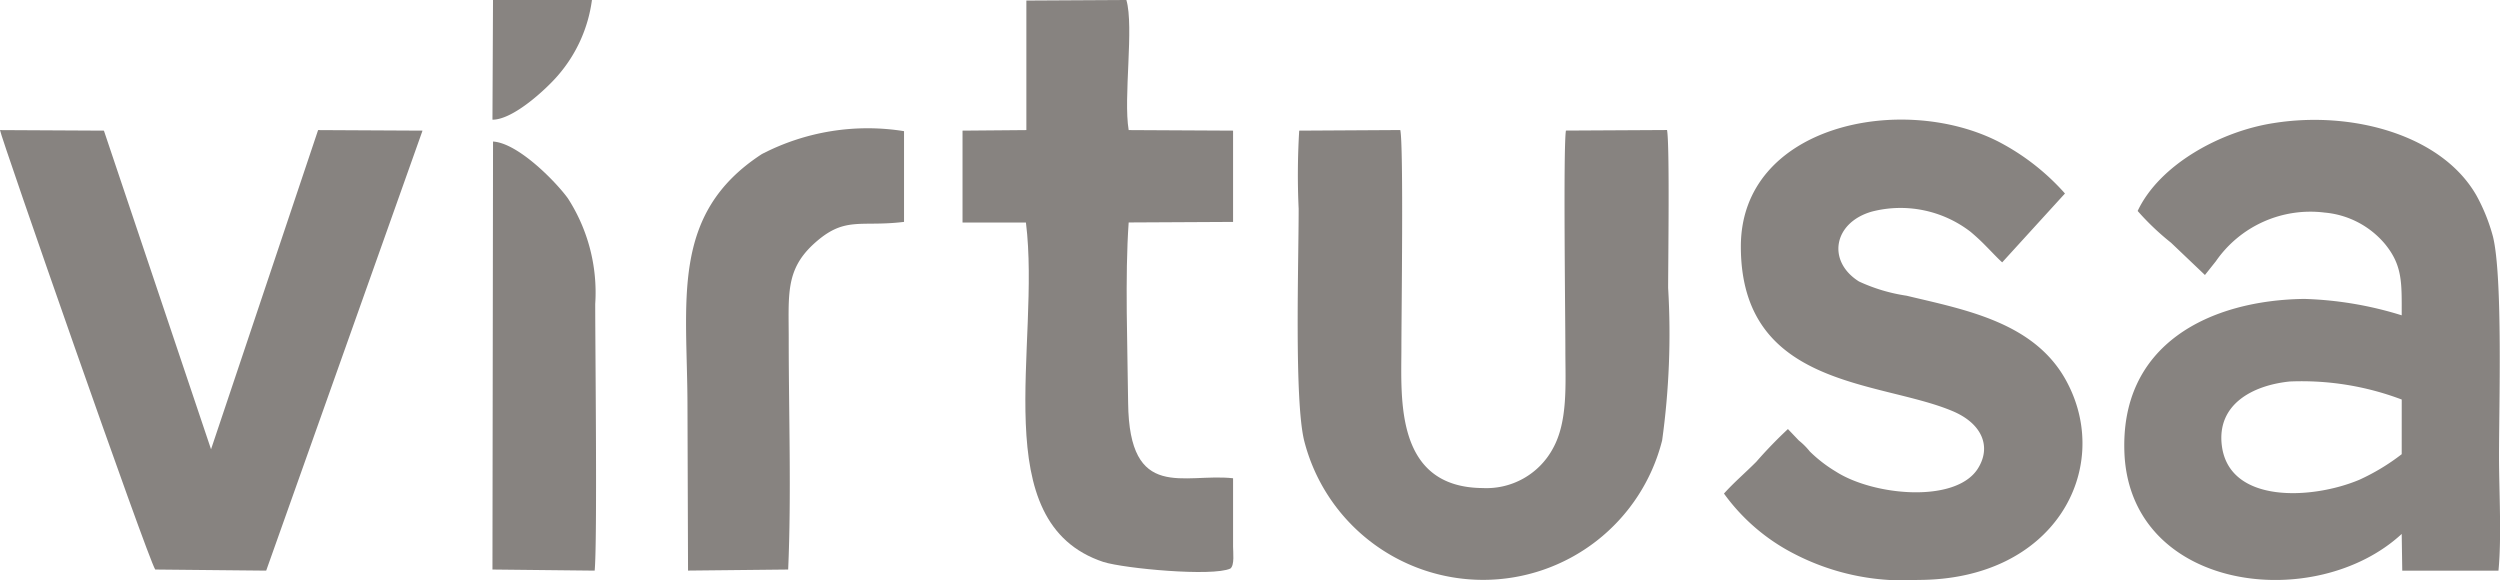 <svg id="virtusa" xmlns="http://www.w3.org/2000/svg" width="108.984" height="25.286" viewBox="0 0 108.984 25.286">
  <path id="Path_219" data-name="Path 219" d="M3898.5,233.734a9.314,9.314,0,0,1-1.858,1.12c-2.049.858-5.647,1.048-5.981-1.477-.238-1.811,1.334-2.645,2.955-2.812a12.313,12.313,0,0,1,4.885.786Zm-11.508-10.6a11.333,11.333,0,0,0,1.453,1.382l1.477,1.406.477-.6a5.011,5.011,0,0,1,4.741-2.121,3.878,3.878,0,0,1,2.621,1.358c.786.953.739,1.716.739,3.121a15.788,15.788,0,0,0-4.241-.715c-4.051.048-8.125,1.93-7.839,6.862.381,5.909,8.34,6.838,12.08,3.383l.024,1.6h4.194c.143-1.453.024-3.479.024-5,0-2.144.167-7.791-.262-9.555a8,8,0,0,0-.715-1.787c-1.5-2.645-5.409-3.717-8.84-3.169C3890.611,219.652,3887.942,221.106,3886.989,223.131Z" transform="translate(-3793.801 -213.934)" fill="#878380" fill-rule="evenodd"/>
  <path id="Path_220" data-name="Path 220" d="M2374.294,238.024a32.3,32.3,0,0,0-.024,3.407c0,2.454-.191,8.316.238,10.1a8.049,8.049,0,0,0,15.607,0,33.822,33.822,0,0,0,.262-6.648c0-1.072.072-6.243-.048-6.886l-4.408.024c-.119.739-.024,8.149-.024,9.555,0,1.5.119,3.121-.548,4.313a3.29,3.29,0,0,1-3.05,1.716c-3.86-.024-3.55-3.931-3.55-6.124,0-1.334.1-8.792-.048-9.483Z" transform="translate(-2317.657 -232.329)" fill="#878380" fill-rule="evenodd"/>
  <path id="Path_221" data-name="Path 221" d="M3168.868,222.039a10.1,10.1,0,0,0-2.907-2.264c-4.217-2.144-11.222-.715-11.222,4.575,0,6.171,6.052,5.838,9.221,7.172,1.311.548,1.716,1.573,1.1,2.526-.977,1.5-4.527,1.168-6.171.119a6.076,6.076,0,0,1-1.144-.882,3.006,3.006,0,0,0-.477-.477l-.477-.5a19.582,19.582,0,0,0-1.382,1.43c-.5.5-.953.882-1.406,1.382a8.6,8.6,0,0,0,3.05,2.621,10.325,10.325,0,0,0,5.409,1.144c5.957,0,8.458-4.813,6.529-8.554-1.358-2.669-4.456-3.217-7.029-3.836a7.546,7.546,0,0,1-2.073-.62c-1.406-.882-1.12-2.573.572-3.05a5,5,0,0,1,4.289.882,8.812,8.812,0,0,1,.691.643c.215.214.5.524.691.691Z" transform="translate(-3078.849 -213.604)" fill="#878380" fill-rule="evenodd"/>
  <path id="Path_222" data-name="Path 222" d="M6.767,257.157l4.837.048,6.815-19.181L13.867,238,9.2,251.915l-4.67-13.891L0,238C0,238.214,6.433,256.657,6.767,257.157Z" transform="translate(0 -232.329)" fill="#878380" fill-rule="evenodd"/>
  <path id="Path_223" data-name="Path 223" d="M1761,9.7h2.764c.667,5.361-1.811,13.081,3.383,14.8.929.286,4.742.643,5.528.286.191-.143.119-.715.119-.953V20.849c-2.145-.238-4.527,1.048-4.575-3.288-.024-2.407-.143-5.5.024-7.863l4.551-.024V5.695l-4.551-.024c-.238-1.406.238-4.5-.1-5.671l-4.36.024V5.671L1761,5.695Z" transform="translate(-1719.04)" fill="#878380" fill-rule="evenodd"/>
  <path id="Path_224" data-name="Path 224" d="M1259.843,254.653c.143-3.24.024-6.767.024-10.055,0-1.906-.143-2.978,1.048-4.1,1.382-1.287,2.025-.762,3.979-1v-3.955a10.016,10.016,0,0,0-6.2,1c-4.027,2.621-3.24,6.41-3.24,11.056l.024,7.1Z" transform="translate(-1225.484 -229.825)" fill="#878380" fill-rule="evenodd"/>
  <path id="Path_225" data-name="Path 225" d="M901,277.657l4.456.048c.119-1.287.024-9.6.024-11.628a7.575,7.575,0,0,0-1.191-4.6c-.477-.667-2.144-2.407-3.264-2.478Z" transform="translate(-879.532 -252.829)" fill="#878380" fill-rule="evenodd"/>
  <path id="Path_226" data-name="Path 226" d="M901,5.218c.929,0,2.383-1.382,2.835-1.906A6.278,6.278,0,0,0,905.337,0h-4.313Z" transform="translate(-879.532)" fill="#888481" fill-rule="evenodd"/>
</svg>
